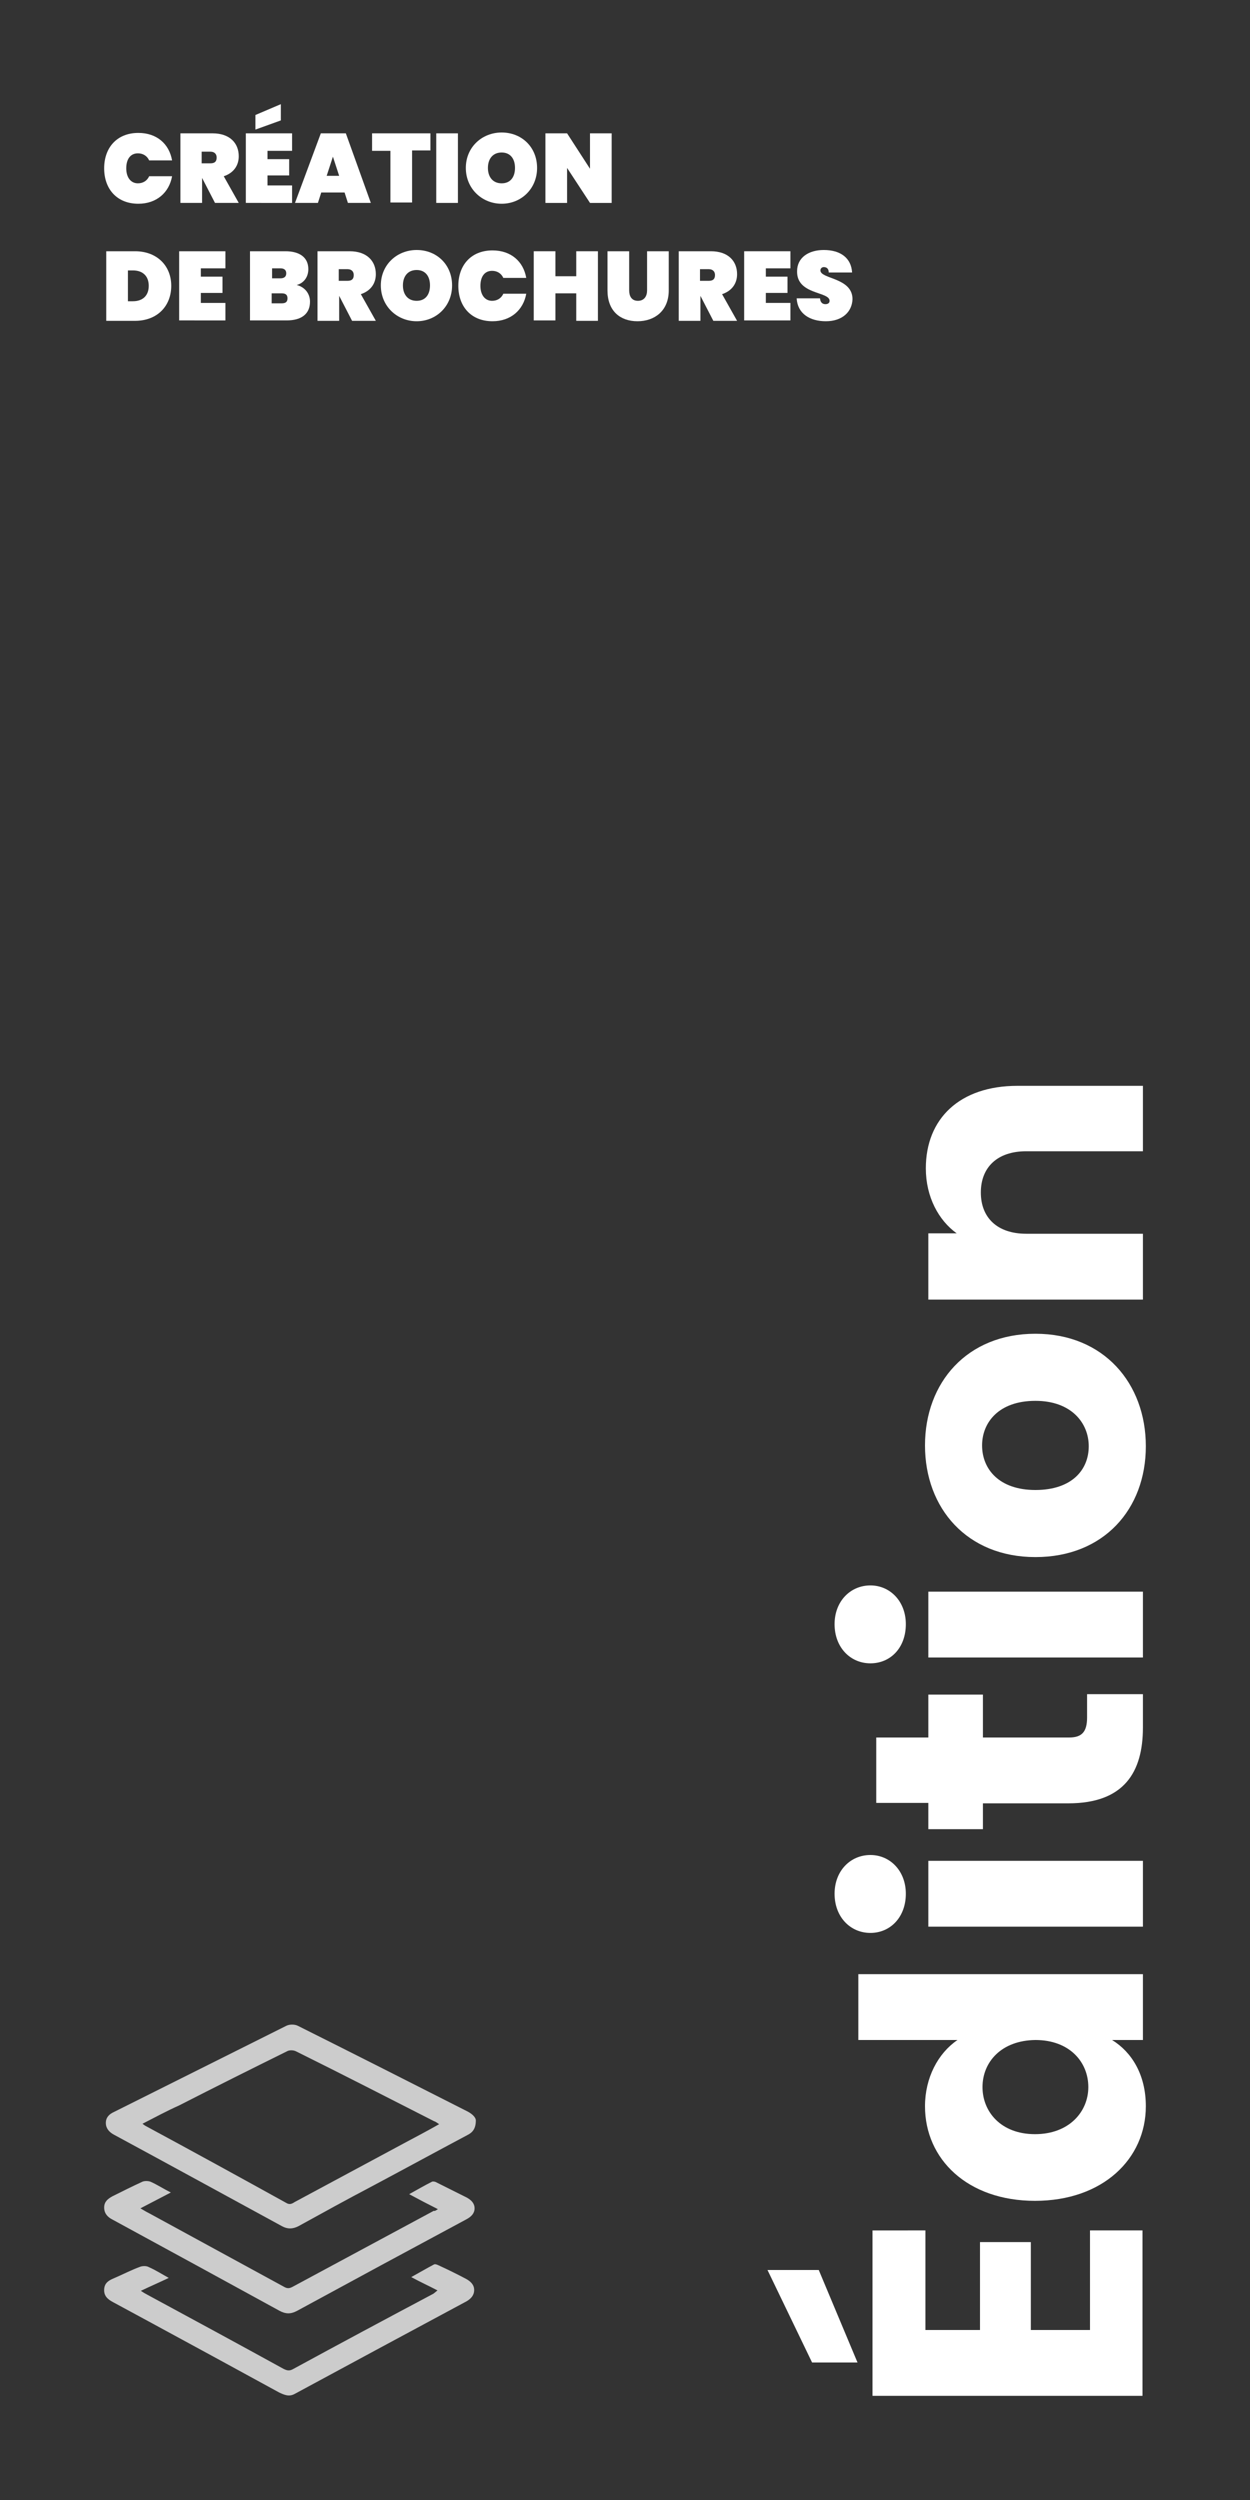 <?xml version="1.0" encoding="utf-8"?>
<!-- Generator: Adobe Illustrator 24.1.2, SVG Export Plug-In . SVG Version: 6.00 Build 0)  -->
<svg version="1.1" id="Calque_1" xmlns="http://www.w3.org/2000/svg" xmlns:xlink="http://www.w3.org/1999/xlink" x="0px" y="0px"
	 viewBox="0 0 300 600" style="enable-background:new 0 0 300 600;" xml:space="preserve">
<rect x="0" y="0" width="300" height="600" fill="#333333" stroke="none"/>
<style type="text/css">
	.st0{fill:#FFFFFF;}
	.st1{fill:#CCCCCC;}
</style>
<g>
	<g>
		<path class="st0" d="M33.2,31.9c4.4,0,7.4,2.6,8.1,6.6h-5.5c-0.5-1.1-1.5-1.7-2.7-1.7c-1.8,0-2.8,1.4-2.8,3.6s1.1,3.6,2.8,3.6
			c1.2,0,2.2-0.6,2.7-1.7h5.5c-0.7,3.9-3.7,6.6-8.1,6.6c-5.1,0-8.2-3.5-8.2-8.5C25,35.4,28.1,31.9,33.2,31.9z"/>
		<path class="st0" d="M51,32c4.2,0,6.3,2.4,6.3,5.5c0,2.2-1.2,4-3.6,4.8l3.6,6.4h-5.7l-3.1-6h0v6h-5.2V32H51z M50.5,36.4h-2.1v2.8
			h2.1c1,0,1.5-0.4,1.5-1.4C52,37,51.5,36.4,50.5,36.4z"/>
		<path class="st0" d="M70.1,36.2h-5.9v2h5.2v3.9h-5.2v2.4h5.9v4.2H59V32h11.1V36.2z M67.4,25v3.9l-6.1,2.2v-3.5L67.4,25z"/>
		<path class="st0" d="M82.7,46.2h-5.6l-0.8,2.5h-5.5L77,32h6L89,48.7h-5.5L82.7,46.2z M79.9,37.6l-1.5,4.6h3L79.9,37.6z"/>
		<path class="st0" d="M89.3,32h14v4.1h-4.4v12.5h-5.2V36.2h-4.4V32z"/>
		<path class="st0" d="M104.7,32h5.2v16.7h-5.2V32z"/>
		<path class="st0" d="M120.4,48.9c-4.7,0-8.6-3.6-8.6-8.6c0-5,3.9-8.5,8.6-8.5c4.8,0,8.5,3.5,8.5,8.5
			C128.9,45.3,125.1,48.9,120.4,48.9z M120.4,44c2.1,0,3.2-1.5,3.2-3.7c0-2.3-1.2-3.7-3.2-3.7c-2.1,0-3.3,1.5-3.3,3.7
			C117.1,42.5,118.3,44,120.4,44z"/>
		<path class="st0" d="M146.8,32v16.7h-5.2l-5.5-8.4v8.4h-5.2V32h5.2l5.5,8.5V32H146.8z"/>
		<path class="st0" d="M41.1,68.6c0,4.8-3.3,8.4-8.7,8.4h-6.9V60.3h6.9C37.7,60.3,41.1,63.8,41.1,68.6z M31.9,72.3
			c2.3,0,3.8-1.3,3.8-3.7c0-2.4-1.5-3.7-3.8-3.7h-1.2v7.4H31.9z"/>
		<path class="st0" d="M54.1,64.4h-5.9v2h5.2v3.9h-5.2v2.4h5.9v4.2H43V60.3h11.1V64.4z"/>
		<path class="st0" d="M68.8,76.9H60V60.3h8.5c3.3,0,5.5,1.4,5.5,4.3c0,2-1.2,3.4-2.8,3.8c2,0.5,3.2,2.1,3.2,4
			C74.4,75.3,72.4,76.9,68.8,76.9z M67.3,64.4h-2v2.4h2c0.9,0,1.4-0.4,1.4-1.2C68.7,64.8,68.2,64.4,67.3,64.4z M67.6,70.4h-2.4v2.4
			h2.4c0.9,0,1.4-0.3,1.4-1.2C69,70.8,68.6,70.4,67.6,70.4z"/>
		<path class="st0" d="M83.9,60.3c4.2,0,6.3,2.4,6.3,5.5c0,2.2-1.2,4-3.6,4.8l3.6,6.4h-5.7l-3.1-6h0v6h-5.2V60.3H83.9z M83.4,64.6
			h-2.1v2.8h2.1c1,0,1.5-0.4,1.5-1.4C84.9,65.2,84.4,64.6,83.4,64.6z"/>
		<path class="st0" d="M100,77.1c-4.7,0-8.6-3.6-8.6-8.6c0-5,3.9-8.5,8.6-8.5c4.8,0,8.5,3.5,8.5,8.5C108.5,73.5,104.7,77.1,100,77.1
			z M100,72.2c2.1,0,3.2-1.5,3.2-3.7c0-2.3-1.2-3.7-3.2-3.7c-2.1,0-3.3,1.5-3.3,3.7C96.7,70.7,97.9,72.2,100,72.2z"/>
		<path class="st0" d="M118.2,60.1c4.4,0,7.4,2.6,8.1,6.6h-5.5c-0.5-1.1-1.5-1.7-2.7-1.7c-1.8,0-2.8,1.4-2.8,3.6s1.1,3.6,2.8,3.6
			c1.2,0,2.2-0.6,2.7-1.7h5.5c-0.7,3.9-3.7,6.6-8.1,6.6c-5.1,0-8.2-3.5-8.2-8.5C110,63.6,113.1,60.1,118.2,60.1z"/>
		<path class="st0" d="M138.3,70.4h-5v6.5h-5.2V60.3h5.2v6h5v-6h5.2v16.7h-5.2V70.4z"/>
		<path class="st0" d="M145.8,60.3h5.2v9.4c0,1.4,0.6,2.5,2.1,2.5s2.2-1.1,2.2-2.5v-9.4h5.2v9.4c0,4.9-3.4,7.4-7.5,7.4
			c-4.2,0-7.2-2.5-7.2-7.4V60.3z"/>
		<path class="st0" d="M170.6,60.3c4.2,0,6.3,2.4,6.3,5.5c0,2.2-1.2,4-3.6,4.8l3.6,6.4h-5.7l-3.1-6h0v6h-5.2V60.3H170.6z
			 M170.1,64.6h-2.1v2.8h2.1c1,0,1.5-0.4,1.5-1.4C171.6,65.2,171.1,64.6,170.1,64.6z"/>
		<path class="st0" d="M189.7,64.4h-5.9v2h5.2v3.9h-5.2v2.4h5.9v4.2h-11.1V60.3h11.1V64.4z"/>
		<path class="st0" d="M198.2,77.1c-3.8,0-6.8-1.8-7-5.5h5.6c0.1,1.2,0.8,1.4,1.3,1.4c0.5,0,1-0.2,1-0.8c0-2.3-7.9-1.4-7.8-7.1
			c0-3.3,2.8-5.1,6.4-5.1c4,0,6.6,1.9,6.8,5.4h-5.6c0-1-0.6-1.3-1.2-1.3c-0.4,0-0.8,0.3-0.8,0.8c0,2.1,7.7,1.7,7.7,6.9
			C204.5,74.8,202.2,77.1,198.2,77.1z"/>
	</g>
	<g>
		<path class="st0" d="M184.2,544.8h12.3l9.3,22.2h-10.9L184.2,544.8z M222.1,535.3v23.9h13.1v-21.1h12.2v21.1h14.2v-23.9h12.6V575
			h-64.8v-39.7H222.1z"/>
		<path class="st0" d="M222,505.5c0-6.8,3.1-12.7,7.8-15.9H206v-15.8h68.3v15.8h-7.4c4.7,2.9,8.1,8.3,8.1,15.9
			c0,12.6-10.3,22.7-26.6,22.7C232.2,528.2,222,518.2,222,505.5z M235.8,500.9c0,5.9,4.4,11.3,12.6,11.3c8.2,0,12.8-5.4,12.8-11.3
			c0-6-4.5-11.3-12.7-11.3C240.3,489.7,235.8,494.9,235.8,500.9z"/>
		<path class="st0" d="M208.9,463.9c-4.8,0-8.6-3.8-8.6-9.4c0-5.5,3.8-9.3,8.6-9.3c4.7,0,8.5,3.8,8.5,9.3
			C217.4,460.1,213.7,463.9,208.9,463.9z M222.8,462.4v-15.8h51.5v15.8H222.8z"/>
		<path class="st0" d="M235.9,432.7v6.3h-13.1v-6.3h-12.5V417h12.5v-10.3h13.1V417h20.7c3,0,4.3-1.3,4.3-4.8v-5.6h13.4v8
			c0,10.7-4.5,18.2-17.9,18.2H235.9z"/>
		<path class="st0" d="M208.9,399.2c-4.8,0-8.6-3.8-8.6-9.4c0-5.5,3.8-9.3,8.6-9.3c4.7,0,8.5,3.8,8.5,9.3
			C217.4,395.5,213.7,399.2,208.9,399.2z M222.8,397.8V382h51.5v15.8H222.8z"/>
		<path class="st0" d="M275,347.1c0,15.1-10.1,26.6-26.5,26.6S222,362,222,346.9c0-15.1,10.1-26.8,26.5-26.8S275,332,275,347.1z
			 M261.3,347.1c0-5.6-4.2-10.9-12.8-10.9c-8.8,0-12.8,5.2-12.8,10.7c0,5.7,4.1,10.7,12.8,10.7C257.2,357.6,261.3,352.8,261.3,347.1
			z"/>
		<path class="st0" d="M246.3,276.3c-7,0-10.9,3.9-10.9,9.9s3.9,9.9,10.9,9.9h28v15.8h-51.5V296h6.8c-4.3-3.1-7.4-8.7-7.4-15.6
			c0-11.9,8.1-19.8,22-19.8h30.1v15.7H246.3z"/>
	</g>
	<g>
		<path class="st1" d="M114.2,508.9c0,2-0.8,2.9-2,3.5c-7.7,4.1-15.4,8.3-23.1,12.4c-5.9,3.1-11.7,6.3-17.5,9.5
			c-1.4,0.7-2.6,0.7-3.9,0c-13.4-7.3-26.9-14.7-40.4-22c-1.1-0.6-1.9-1.5-1.9-2.8c0-1.3,0.8-2.1,1.9-2.6
			c13.8-6.9,27.6-13.8,41.4-20.7c0.8-0.4,2-0.4,2.8,0c13.6,6.8,27.2,13.7,40.8,20.6C113.4,507.4,114.2,508.2,114.2,508.9z
			 M34.2,509.7c0.4,0.3,0.5,0.4,0.7,0.5c11.3,6.1,22.6,12.3,33.8,18.5c0.8,0.5,1.4,0.2,2-0.2c8.9-4.8,17.7-9.5,26.6-14.3
			c2.6-1.4,5.3-2.8,8.1-4.4c-0.5-0.3-0.8-0.6-1.2-0.7c-11-5.6-22.1-11.3-33.2-16.8c-0.6-0.3-1.6-0.3-2.1,0
			c-8.7,4.3-17.3,8.6-25.9,13C40.1,506.6,37.3,508.1,34.2,509.7z"/>
		<path class="st1" d="M105.1,530.2c-2.4-1.2-4.5-2.3-6.9-3.6c2-1.1,3.7-2.1,5.5-3c0.3-0.1,0.8,0,1.1,0.2c2.4,1.2,4.8,2.4,7.2,3.6
			c1.1,0.6,1.9,1.4,1.9,2.6c0,1.2-0.8,2-1.9,2.6c-13.6,7.3-27.1,14.6-40.7,22c-1.5,0.8-2.7,0.8-4.2,0c-13.3-7.3-26.7-14.6-40.1-21.9
			c-1.2-0.6-2-1.5-2-2.9c0-1.4,0.9-2.1,2-2.7c2.4-1.2,4.8-2.4,7.2-3.5c0.5-0.2,1.3-0.2,1.9,0c1.6,0.7,3.1,1.7,4.9,2.6
			c-2.5,1.3-4.8,2.5-7.3,3.8c1,0.6,1.7,1,2.5,1.4c10.6,5.8,21.3,11.6,31.9,17.4c0.7,0.4,1.2,0.5,2,0.1c11.3-6.1,22.7-12.2,34-18.3
			C104.4,530.7,104.6,530.5,105.1,530.2z"/>
		<path class="st1" d="M105,549.7c-2.1-1.1-4.1-2-6.3-3.2c2-1.1,3.7-2.1,5.4-3c0.3-0.2,0.8,0,1.2,0.2c2.2,1,4.4,2.1,6.5,3.2
			c1.1,0.6,2,1.4,2,2.7c0,1.3-0.8,2.1-1.8,2.7c-13.8,7.4-27.5,14.8-41.2,22.2c-1.4,0.8-2.5,0.3-3.8-0.3
			c-10.4-5.7-20.9-11.4-31.4-17.1c-2.8-1.5-5.7-3.1-8.5-4.6c-1.3-0.7-2.2-1.5-2.1-3.1c0.1-1.5,1.1-2.1,2.3-2.6
			c2.1-0.9,4.2-2,6.4-2.8c0.6-0.2,1.5-0.2,2,0.1c1.6,0.7,3,1.6,4.8,2.6c-2.3,1.1-4.4,2-6.7,3.1c0.6,0.4,1.1,0.7,1.5,0.9
			c10.9,5.9,21.8,11.8,32.7,17.8c0.8,0.4,1.4,0.6,2.3,0.1c11.2-6.1,22.4-12.1,33.7-18.1C104.3,550.3,104.6,550,105,549.7z"/>
	</g>
</g>
</svg>
